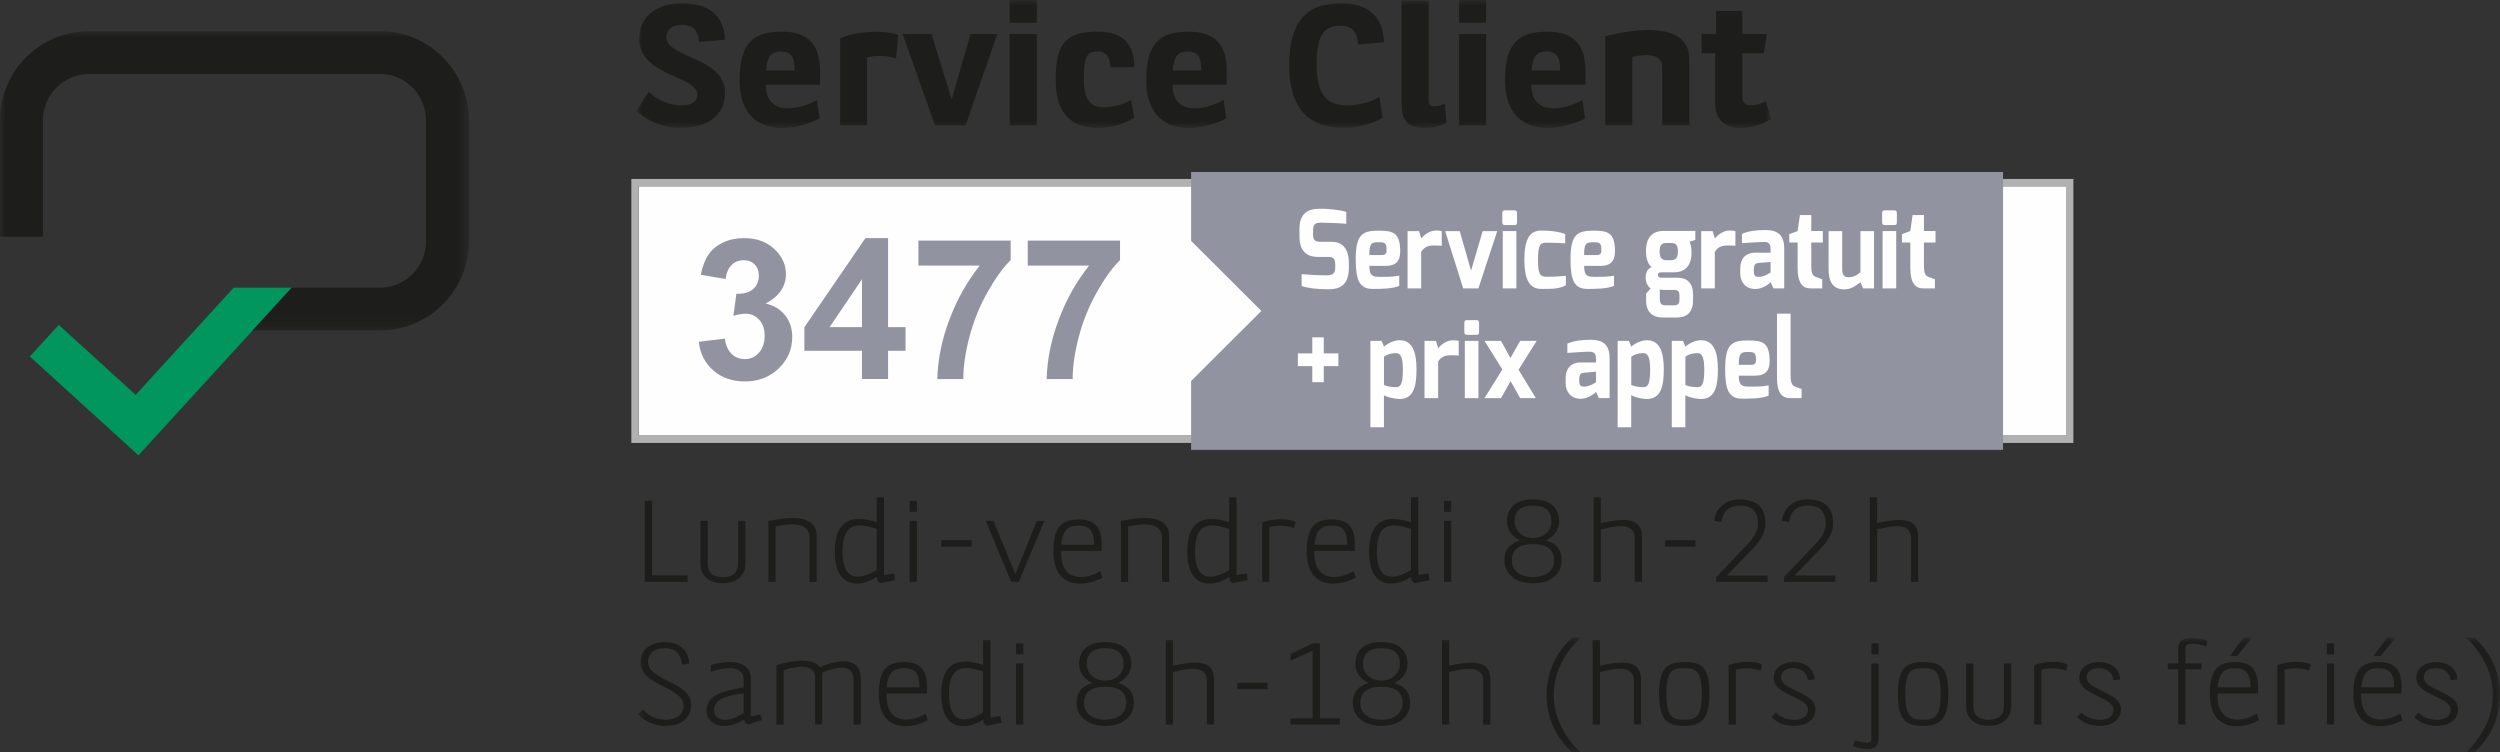 <?xml version="1.0" encoding="UTF-8"?>
<svg width="216px" height="65px" viewBox="0 0 216 65" version="1.1" xmlns="http://www.w3.org/2000/svg" xmlns:xlink="http://www.w3.org/1999/xlink">
    <rect x="0" y="0" width="216" height="65" fill="#333333" stroke="none"/>
    <title>E59332FB-FCF3-44F9-835F-97EE5DA68FFC</title>
    <defs>
        <polygon id="path-1" points="0 0 40.517 0 40.517 25.867 0 25.867"></polygon>
        <polygon id="path-3" points="0 0 160.868 0 160.868 9.909 0 9.909"></polygon>
        <polygon id="path-5" points="0 0 98.005 0 98.005 11.057 0 11.057"></polygon>
    </defs>
    <g id="UI-design---04/03/2022" stroke="none" stroke-width="1" fill="none" fill-rule="evenodd">
        <g id="MB-PART-01.02-Hub-succession" transform="translate(-630, -387)">
            <g id="Templates-/-Pop-in" transform="translate(429, 224)">
                <g id="Group-74" transform="translate(201, 163)">
                    <polygon id="Fill-1" fill="#00965E" points="11.964 39.34 2.576 30.802 5.075 28.07 11.723 34.116 20.191 24.854 25.207 24.854"></polygon>
                    <g id="Group-13">
                        <g id="Group-4" transform="translate(0, 2.688)">
                            <mask id="mask-2" fill="white">
                                <use xlink:href="#path-1"></use>
                            </mask>
                            <g id="Clip-3"></g>
                            <path d="M40.517,18.173 L40.517,7.696 C40.517,3.453 37.056,0 32.801,0 L7.715,0 C3.461,0 -0,3.453 -0,7.696 L-0,17.754 L3.708,17.754 L3.708,7.696 C3.708,5.492 5.505,3.698 7.715,3.698 L32.801,3.698 C35.011,3.698 36.809,5.492 36.809,7.696 L36.809,18.173 C36.809,20.377 35.011,22.169 32.801,22.169 L25.207,22.168 L21.823,25.867 L32.801,25.867 C37.056,25.867 40.517,22.416 40.517,18.173" id="Fill-2" fill="#1D1D1B" mask="url(#mask-2)"></path>
                        </g>
                        <g id="Group-7" transform="translate(55.132, 55.091)">
                            <mask id="mask-4" fill="white">
                                <use xlink:href="#path-3"></use>
                            </mask>
                            <g id="Clip-6"></g>
                            <path d="M4.415,2.221 C4.375,1.369 3.834,0.38 2.318,0.38 C1.333,0.38 0.21,0.849 0.21,2.15 C0.21,4.194 3.935,4.234 3.935,5.885 C3.935,6.727 3.211,7.097 2.367,7.097 C1.625,7.097 0.862,6.747 0.431,6.226 L0,6.607 C0.531,7.257 1.464,7.626 2.338,7.626 C3.533,7.626 4.585,7.097 4.585,5.805 C4.585,3.782 0.862,3.773 0.862,2.09 C0.862,1.289 1.544,0.909 2.287,0.909 C3.522,0.909 3.703,1.709 3.814,2.341 L4.415,2.221 Z M9.114,6.507 C8.591,6.847 8.12,7.097 7.497,7.097 C6.954,7.097 6.563,6.807 6.563,6.285 C6.563,5.444 7.317,5.034 9.114,4.814 L9.114,6.507 Z M9.534,7.506 L10.699,7.124 L10.558,6.633 L9.735,6.813 L9.735,3.473 C9.735,2.55 8.903,2.111 8.029,2.111 C7.397,2.111 6.945,2.171 6.293,2.372 L6.293,2.962 C6.894,2.741 7.357,2.641 7.979,2.641 C8.591,2.641 9.114,2.952 9.114,3.564 L9.114,4.306 C7.406,4.606 5.922,4.888 5.922,6.322 C5.922,7.197 6.653,7.626 7.406,7.626 C7.999,7.626 8.521,7.466 9.144,7.087 L9.304,7.366 L9.534,7.506 Z M11.954,7.506 L12.575,7.506 L12.575,2.831 C13.217,2.541 15.287,2.111 15.287,3.382 L15.287,7.506 L15.907,7.506 L15.907,3.031 C16.741,2.67 18.619,2.042 18.619,3.642 L18.619,7.506 L19.24,7.506 L19.24,3.502 C19.24,1.731 17.464,1.791 15.717,2.55 C15.126,1.651 12.956,2.031 11.954,2.381 L11.954,7.506 Z M24.961,4.823 L24.961,4.234 C24.961,2.791 24.381,2.111 22.985,2.111 C21.609,2.111 20.798,2.65 20.798,4.844 C20.798,8.236 23.598,7.936 25.032,7.137 L24.852,6.565 C23.598,7.346 21.359,7.576 21.468,4.823 L24.961,4.823 Z M22.975,2.641 C23.888,2.641 24.31,3.062 24.31,4.294 L21.479,4.294 C21.589,2.911 22.151,2.641 22.975,2.641 L22.975,2.641 Z M29.81,6.476 C29.329,6.776 28.666,7.087 28.093,7.057 C27.411,7.017 26.859,6.496 26.859,4.884 C26.859,3.162 27.471,2.681 28.204,2.63 C28.737,2.59 29.339,2.791 29.81,2.922 L29.81,6.476 Z M31.325,6.776 L30.442,6.916 L30.442,0.2 L29.81,0.2 L29.81,2.352 C29.369,2.212 28.777,2.062 28.204,2.071 C27.17,2.102 26.188,2.67 26.188,4.884 C26.188,7.117 27.21,7.716 28.265,7.646 C28.847,7.606 29.38,7.366 29.821,7.077 L29.881,7.426 L30.102,7.616 L31.406,7.355 L31.325,6.776 Z M32.661,7.506 L33.282,7.506 L33.282,2.232 L32.661,2.232 L32.661,7.506 Z M32.661,1.449 L33.282,1.449 L33.282,0.499 L32.661,0.499 L32.661,1.449 Z M40.35,4.243 C41.595,4.243 42.177,4.723 42.177,5.664 C42.177,6.616 41.334,7.097 40.339,7.097 C39.375,7.097 38.532,6.616 38.532,5.664 C38.532,4.723 39.115,4.243 40.35,4.243 L40.35,4.243 Z M40.37,7.626 C41.886,7.626 42.828,6.807 42.828,5.635 C42.828,4.603 42.208,4.123 41.465,3.923 C42.197,3.584 42.608,2.972 42.608,2.281 C42.608,1.089 41.826,0.38 40.35,0.38 C38.884,0.38 38.101,1.089 38.101,2.281 C38.101,2.972 38.512,3.584 39.255,3.923 C38.503,4.123 37.881,4.603 37.881,5.635 C37.881,6.807 38.824,7.626 40.37,7.626 L40.37,7.626 Z M40.35,3.713 C39.366,3.713 38.762,3.032 38.762,2.301 C38.762,1.429 39.215,0.909 40.35,0.909 C41.494,0.909 41.947,1.429 41.947,2.301 C41.947,3.032 41.354,3.713 40.35,3.713 L40.35,3.713 Z M45.59,0.2 L45.59,7.506 L46.21,7.506 L46.21,2.971 C47.296,2.721 49.143,2.242 49.143,3.712 L49.143,7.506 L49.764,7.506 L49.764,3.591 C49.764,1.822 48.008,2.042 46.21,2.421 L46.21,0.2 L45.59,0.2 Z M51.764,4.454 L54.392,4.454 L54.392,3.904 L51.764,3.904 L51.764,4.454 Z M56.361,7.506 L60.624,7.506 L60.624,6.976 L58.909,6.976 L58.909,0.501 L58.277,0.501 L56.37,1.42 L56.37,2.001 L58.277,1.12 L58.277,6.976 L56.361,6.976 L56.361,7.506 Z M64.22,4.243 C65.464,4.243 66.046,4.723 66.046,5.664 C66.046,6.616 65.203,7.097 64.209,7.097 C63.245,7.097 62.402,6.616 62.402,5.664 C62.402,4.723 62.984,4.243 64.22,4.243 L64.22,4.243 Z M64.24,7.626 C65.755,7.626 66.698,6.807 66.698,5.635 C66.698,4.603 66.076,4.123 65.333,3.923 C66.066,3.584 66.477,2.972 66.477,2.281 C66.477,1.089 65.694,0.38 64.22,0.38 C62.752,0.38 61.971,1.089 61.971,2.281 C61.971,2.972 62.382,3.584 63.125,3.923 C62.371,4.123 61.75,4.603 61.75,5.635 C61.75,6.807 62.692,7.626 64.24,7.626 L64.24,7.626 Z M64.22,3.713 C63.234,3.713 62.632,3.032 62.632,2.301 C62.632,1.429 63.084,0.909 64.22,0.909 C65.364,0.909 65.816,1.429 65.816,2.301 C65.816,3.032 65.223,3.713 64.22,3.713 L64.22,3.713 Z M69.459,0.2 L69.459,7.506 L70.08,7.506 L70.08,2.971 C71.164,2.721 73.013,2.242 73.013,3.712 L73.013,7.506 L73.633,7.506 L73.633,3.591 C73.633,1.822 71.877,2.042 70.08,2.421 L70.08,0.2 L69.459,0.2 Z M78.493,4.944 C78.493,7.457 79.756,9.037 80.691,9.909 L81.423,9.909 C80.519,9.057 79.114,7.357 79.114,4.954 C79.114,2.552 80.519,0.85 81.423,0 L80.691,0 C79.756,0.87 78.493,2.472 78.493,4.944 L78.493,4.944 Z M82.477,0.2 L82.477,7.506 L83.1,7.506 L83.1,2.971 C84.184,2.721 86.031,2.242 86.031,3.712 L86.031,7.506 L86.653,7.506 L86.653,3.591 C86.653,1.822 84.897,2.042 83.1,2.421 L83.1,0.2 L82.477,0.2 Z M90.396,2.111 C88.931,2.111 88.21,2.601 88.21,4.874 C88.21,7.206 88.991,7.626 90.387,7.626 C91.873,7.626 92.564,7.007 92.564,4.904 C92.564,2.55 91.933,2.111 90.396,2.111 L90.396,2.111 Z M90.387,2.641 C91.411,2.641 91.903,2.841 91.903,4.904 C91.903,6.827 91.411,7.097 90.387,7.097 C89.363,7.097 88.85,6.847 88.85,4.874 C88.85,2.831 89.363,2.641 90.387,2.641 L90.387,2.641 Z M94.221,7.506 L94.842,7.506 L94.842,2.781 C95.395,2.59 96.308,2.601 96.981,2.861 L97.111,2.341 C96.428,1.911 94.913,2.102 94.221,2.372 L94.221,7.506 Z M101.659,3.613 C101.638,2.791 100.977,2.111 99.791,2.111 C98.988,2.111 98.116,2.53 98.116,3.491 C98.116,4.994 101.078,5.104 101.078,6.225 C101.078,6.836 100.545,7.097 99.912,7.097 C99.28,7.097 98.647,6.867 98.306,6.467 L97.926,6.847 C98.357,7.357 99.129,7.626 99.883,7.626 C100.866,7.626 101.719,7.157 101.719,6.176 C101.719,4.694 98.757,4.563 98.757,3.442 C98.757,2.861 99.239,2.641 99.791,2.641 C100.545,2.641 101.007,3.051 101.067,3.682 L101.659,3.613 Z M107.179,2.232 L106.558,2.232 L106.558,8.678 C106.558,8.939 106.538,9.079 106.197,9.079 C105.956,9.079 105.403,8.989 105.162,8.869 L104.952,9.348 C105.274,9.538 105.936,9.628 106.257,9.628 C106.818,9.628 107.179,9.408 107.179,8.689 L107.179,2.232 Z M106.558,1.449 L107.179,1.449 L107.179,0.499 L106.558,0.499 L106.558,1.449 Z M111.034,2.111 C109.568,2.111 108.845,2.601 108.845,4.874 C108.845,7.206 109.628,7.626 111.024,7.626 C112.51,7.626 113.202,7.007 113.202,4.904 C113.202,2.55 112.57,2.111 111.034,2.111 L111.034,2.111 Z M111.024,2.641 C112.048,2.641 112.539,2.841 112.539,4.904 C112.539,6.827 112.048,7.097 111.024,7.097 C109.999,7.097 109.488,6.847 109.488,4.874 C109.488,2.831 109.999,2.641 111.024,2.641 L111.024,2.641 Z M116.684,7.626 C117.699,7.626 118.631,7.107 118.631,5.926 L118.631,2.232 L118,2.232 L118,5.906 C118,6.867 117.348,7.097 116.684,7.097 C116.022,7.097 115.37,6.867 115.37,5.906 L115.37,2.232 L114.748,2.232 L114.748,5.926 C114.748,7.107 115.671,7.626 116.684,7.626 L116.684,7.626 Z M120.62,7.506 L121.241,7.506 L121.241,2.781 C121.794,2.59 122.707,2.601 123.38,2.861 L123.51,2.341 C122.827,1.911 121.312,2.102 120.62,2.372 L120.62,7.506 Z M128.056,3.613 C128.036,2.791 127.375,2.111 126.191,2.111 C125.388,2.111 124.515,2.53 124.515,3.491 C124.515,4.994 127.475,5.104 127.475,6.225 C127.475,6.836 126.944,7.097 126.311,7.097 C125.678,7.097 125.046,6.867 124.705,6.467 L124.324,6.847 C124.754,7.357 125.528,7.626 126.28,7.626 C127.265,7.626 128.116,7.157 128.116,6.176 C128.116,4.694 125.156,4.563 125.156,3.442 C125.156,2.861 125.638,2.641 126.191,2.641 C126.944,2.641 127.406,3.051 127.466,3.682 L128.056,3.613 Z M133.688,7.506 L133.688,2.741 L135.082,2.741 L135.082,2.232 L133.688,2.232 L133.688,0.97 C133.688,0.688 133.768,0.528 134.29,0.528 C134.812,0.528 135.234,0.679 135.475,0.768 L135.595,0.279 C135.343,0.179 134.852,0.029 134.29,0.029 C133.266,0.029 133.067,0.439 133.067,0.97 L133.067,2.232 L132.164,2.232 L132.164,2.741 L133.067,2.741 L133.067,7.506 L133.688,7.506 Z M139.961,4.823 L139.961,4.234 C139.961,2.791 139.38,2.111 137.984,2.111 C136.608,2.111 135.797,2.65 135.797,4.844 C135.797,8.236 138.597,7.936 140.032,7.137 L139.851,6.565 C138.597,7.346 136.358,7.576 136.468,4.823 L139.961,4.823 Z M137.975,2.641 C138.887,2.641 139.311,3.062 139.311,4.294 L136.478,4.294 C136.588,2.911 137.15,2.641 137.975,2.641 L137.975,2.641 Z M138.707,0 L137.533,1.58 L138.165,1.58 L139.43,0 L138.707,0 Z M141.629,7.506 L142.249,7.506 L142.249,2.781 C142.802,2.59 143.715,2.601 144.388,2.861 L144.518,2.341 C143.835,1.911 142.32,2.102 141.629,2.372 L141.629,7.506 Z M145.914,7.506 L146.535,7.506 L146.535,2.232 L145.914,2.232 L145.914,7.506 Z M145.914,1.449 L146.535,1.449 L146.535,0.499 L145.914,0.499 L145.914,1.449 Z M152.367,4.823 L152.367,4.234 C152.367,2.791 151.787,2.111 150.391,2.111 C149.015,2.111 148.202,2.65 148.202,4.844 C148.202,8.236 151.004,7.936 152.438,7.137 L152.258,6.565 C151.004,7.346 148.765,7.576 148.874,4.823 L152.367,4.823 Z M150.38,2.641 C151.294,2.641 151.716,3.062 151.716,4.294 L148.885,4.294 C148.995,2.911 149.557,2.641 150.38,2.641 L150.38,2.641 Z M151.113,0 L149.94,1.58 L150.571,1.58 L151.836,0 L151.113,0 Z M157.185,3.613 C157.165,2.791 156.504,2.111 155.318,2.111 C154.515,2.111 153.643,2.53 153.643,3.491 C153.643,4.994 156.605,5.104 156.605,6.225 C156.605,6.836 156.072,7.097 155.439,7.097 C154.807,7.097 154.174,6.867 153.834,6.467 L153.453,6.847 C153.884,7.357 154.656,7.626 155.409,7.626 C156.393,7.626 157.246,7.157 157.246,6.176 C157.246,4.694 154.284,4.563 154.284,3.442 C154.284,2.861 154.767,2.641 155.318,2.641 C156.072,2.641 156.534,3.051 156.594,3.682 L157.185,3.613 Z M160.868,4.944 C160.868,2.472 159.605,0.87 158.673,0 L157.939,0 C158.842,0.85 160.248,2.552 160.248,4.954 C160.248,7.357 158.842,9.057 157.939,9.909 L158.673,9.909 C159.605,9.037 160.868,7.457 160.868,4.944 L160.868,4.944 Z" id="Fill-5" fill="#1D1D1B" mask="url(#mask-4)"></path>
                        </g>
                        <path d="M55.713,43.27 L55.713,50.276 L59.406,50.276 L59.406,49.717 L56.345,49.717 L56.345,43.27 L55.713,43.27 Z M62.459,50.396 C63.472,50.396 64.404,49.877 64.404,48.696 L64.404,45.001 L63.773,45.001 L63.773,48.676 C63.773,49.637 63.121,49.866 62.459,49.866 C61.795,49.866 61.143,49.637 61.143,48.676 L61.143,45.001 L60.521,45.001 L60.521,48.696 C60.521,49.877 61.444,50.396 62.459,50.396 L62.459,50.396 Z M66.393,50.276 L67.014,50.276 L67.014,45.491 C67.877,45.282 69.947,44.932 69.947,46.463 L69.947,50.276 L70.567,50.276 L70.567,46.363 C70.567,44.151 67.587,44.812 66.393,45.001 L66.393,50.276 Z M75.748,49.246 C75.267,49.546 74.603,49.857 74.031,49.826 C73.349,49.786 72.796,49.266 72.796,47.655 C72.796,45.932 73.409,45.451 74.141,45.402 C74.674,45.362 75.276,45.562 75.748,45.691 L75.748,49.246 Z M77.262,49.546 L76.379,49.686 L76.379,42.97 L75.748,42.97 L75.748,45.121 C75.307,44.981 74.714,44.832 74.141,44.841 C73.108,44.872 72.124,45.442 72.124,47.655 C72.124,49.886 73.148,50.487 74.201,50.416 C74.785,50.376 75.316,50.137 75.758,49.846 L75.818,50.196 L76.039,50.387 L77.342,50.127 L77.262,49.546 Z M78.599,50.276 L79.22,50.276 L79.22,45.001 L78.599,45.001 L78.599,50.276 Z M78.599,44.221 L79.22,44.221 L79.22,43.27 L78.599,43.27 L78.599,44.221 Z M81.329,47.224 L83.958,47.224 L83.958,46.674 L81.329,46.674 L81.329,47.224 Z M85.173,45.001 L87.371,50.276 L88.024,50.276 L90.231,45.001 L89.579,45.001 L87.732,49.608 L85.825,45.001 L85.173,45.001 Z M95.18,47.593 L95.18,47.003 C95.18,45.562 94.598,44.881 93.203,44.881 C91.827,44.881 91.015,45.422 91.015,47.613 C91.015,51.008 93.815,50.707 95.249,49.906 L95.069,49.337 C93.815,50.117 91.576,50.347 91.687,47.593 L95.18,47.593 Z M93.192,45.411 C94.107,45.411 94.528,45.831 94.528,47.065 L91.696,47.065 C91.807,45.682 92.369,45.411 93.192,45.411 L93.192,45.411 Z M96.846,50.276 L97.468,50.276 L97.468,45.491 C98.332,45.282 100.399,44.932 100.399,46.463 L100.399,50.276 L101.022,50.276 L101.022,46.363 C101.022,44.151 98.04,44.812 96.846,45.001 L96.846,50.276 Z M106.201,49.246 C105.719,49.546 105.057,49.857 104.484,49.826 C103.801,49.786 103.25,49.266 103.25,47.655 C103.25,45.932 103.862,45.451 104.595,45.402 C105.128,45.362 105.73,45.562 106.201,45.691 L106.201,49.246 Z M107.716,49.546 L106.833,49.686 L106.833,42.97 L106.201,42.97 L106.201,45.121 C105.76,44.981 105.168,44.832 104.595,44.841 C103.561,44.872 102.578,45.442 102.578,47.655 C102.578,49.886 103.601,50.487 104.655,50.416 C105.238,50.376 105.77,50.137 106.212,49.846 L106.272,50.196 L106.492,50.387 L107.796,50.127 L107.716,49.546 Z M109.052,50.276 L109.674,50.276 L109.674,45.551 C110.226,45.362 111.14,45.371 111.812,45.631 L111.943,45.112 C111.26,44.683 109.744,44.872 109.052,45.141 L109.052,50.276 Z M117.06,47.593 L117.06,47.003 C117.06,45.562 116.48,44.881 115.084,44.881 C113.708,44.881 112.897,45.422 112.897,47.613 C112.897,51.008 115.697,50.707 117.132,49.906 L116.951,49.337 C115.697,50.117 113.458,50.347 113.567,47.593 L117.06,47.593 Z M115.075,45.411 C115.989,45.411 116.41,45.831 116.41,47.065 L113.578,47.065 C113.688,45.682 114.251,45.411 115.075,45.411 L115.075,45.411 Z M121.911,49.246 C121.429,49.546 120.765,49.857 120.194,49.826 C119.511,49.786 118.958,49.266 118.958,47.655 C118.958,45.932 119.571,45.451 120.303,45.402 C120.836,45.362 121.438,45.562 121.911,45.691 L121.911,49.246 Z M123.424,49.546 L122.541,49.686 L122.541,42.97 L121.911,42.97 L121.911,45.121 C121.469,44.981 120.876,44.832 120.303,44.841 C119.269,44.872 118.287,45.442 118.287,47.655 C118.287,49.886 119.309,50.487 120.364,50.416 C120.946,50.376 121.479,50.137 121.92,49.846 L121.98,50.196 L122.201,50.387 L123.505,50.127 L123.424,49.546 Z M124.762,50.276 L125.382,50.276 L125.382,45.001 L124.762,45.001 L124.762,50.276 Z M124.762,44.221 L125.382,44.221 L125.382,43.27 L124.762,43.27 L124.762,44.221 Z M132.449,47.013 C133.694,47.013 134.277,47.493 134.277,48.436 C134.277,49.386 133.433,49.866 132.44,49.866 C131.475,49.866 130.631,49.386 130.631,48.436 C130.631,47.493 131.214,47.013 132.449,47.013 L132.449,47.013 Z M132.469,50.396 C133.986,50.396 134.928,49.577 134.928,48.405 C134.928,47.373 134.307,46.893 133.564,46.694 C134.296,46.354 134.707,45.742 134.707,45.052 C134.707,43.86 133.925,43.15 132.449,43.15 C130.984,43.15 130.202,43.86 130.202,45.052 C130.202,45.742 130.613,46.354 131.354,46.694 C130.602,46.893 129.981,47.373 129.981,48.405 C129.981,49.577 130.923,50.396 132.469,50.396 L132.469,50.396 Z M132.449,46.484 C131.465,46.484 130.863,45.802 130.863,45.072 C130.863,44.2 131.314,43.68 132.449,43.68 C133.593,43.68 134.046,44.2 134.046,45.072 C134.046,45.802 133.453,46.484 132.449,46.484 L132.449,46.484 Z M137.689,42.97 L137.689,50.276 L138.311,50.276 L138.311,45.742 C139.395,45.491 141.242,45.012 141.242,46.483 L141.242,50.276 L141.864,50.276 L141.864,46.363 C141.864,44.592 140.109,44.812 138.311,45.192 L138.311,42.97 L137.689,42.97 Z M143.863,47.224 L146.491,47.224 L146.491,46.674 L143.863,46.674 L143.863,47.224 Z M148.73,45.112 C148.82,44.481 149.141,43.68 150.336,43.68 C151.3,43.68 151.893,44.12 151.893,45.272 C151.893,45.784 151.601,46.394 150.979,47.034 L148.279,49.866 L148.279,50.276 L152.725,50.276 L152.725,49.726 L149.201,49.726 L151.521,47.324 C152.212,46.614 152.534,45.904 152.534,45.223 C152.534,43.82 151.741,43.15 150.305,43.15 C148.79,43.15 148.168,44.221 148.119,45.001 L148.73,45.112 Z M154.581,45.112 C154.671,44.481 154.994,43.68 156.187,43.68 C157.152,43.68 157.744,44.12 157.744,45.272 C157.744,45.784 157.454,46.394 156.831,47.034 L154.13,49.866 L154.13,50.276 L158.576,50.276 L158.576,49.726 L155.054,49.726 L157.373,47.324 C158.065,46.614 158.385,45.904 158.385,45.223 C158.385,43.82 157.594,43.15 156.158,43.15 C154.642,43.15 154.021,44.221 153.97,45.001 L154.581,45.112 Z M161.558,42.97 L161.558,50.276 L162.179,50.276 L162.179,45.742 C163.265,45.491 165.112,45.012 165.112,46.483 L165.112,50.276 L165.732,50.276 L165.732,46.363 C165.732,44.592 163.977,44.812 162.179,45.192 L162.179,42.97 L161.558,42.97 Z" id="Fill-8" fill="#1D1D1B"></path>
                        <g id="Group-12" transform="translate(55.008, 0)">
                            <mask id="mask-6" fill="white">
                                <use xlink:href="#path-5"></use>
                            </mask>
                            <g id="Clip-11"></g>
                            <path d="M7.633,3.429 C7.559,1.315 6.197,0.282 3.898,0.282 C1.852,0.282 0.222,1.36 0.222,3.311 C0.222,6.624 5.249,6.52 5.249,8.191 C5.249,8.812 4.715,9.108 3.854,9.108 C2.875,9.108 1.822,8.693 1.038,7.925 L0,9.58 C0.86,10.394 2.164,11.044 3.824,11.044 C6.226,11.044 7.633,9.905 7.633,7.985 C7.633,4.937 2.577,5.042 2.577,3.192 C2.577,2.482 3.156,2.143 3.898,2.143 C4.966,2.143 5.323,2.764 5.397,3.622 L7.633,3.429 Z M15.846,7.318 L15.846,6.137 C15.846,4.021 14.958,2.736 12.586,2.736 C10.259,2.736 8.895,3.519 8.895,6.919 C8.895,11.738 13.105,11.59 15.802,10.246 L15.58,8.635 C14.158,9.463 11.176,10.156 11.162,7.318 L15.846,7.318 Z M12.467,4.449 C13.298,4.449 13.654,4.879 13.654,6.092 L11.176,6.092 C11.281,4.745 11.739,4.449 12.467,4.449 L12.467,4.449 Z M17.583,10.836 L19.909,10.836 L19.909,4.966 C20.62,4.745 21.701,4.789 22.413,5.056 L22.591,3.015 C21.183,2.528 18.916,2.736 17.583,3.312 L17.583,10.836 Z M22.979,2.943 L25.78,10.836 L28.417,10.836 L31.16,2.943 L28.848,2.943 L27.218,8.59 L25.468,2.943 L22.979,2.943 Z M32.229,10.836 L34.57,10.836 L34.57,2.943 L32.229,2.943 L32.229,10.836 Z M32.229,1.965 L34.57,1.965 L34.57,-0 L32.229,-0 L32.229,1.965 Z M43.004,5.81 C43.004,4.021 42.175,2.736 39.922,2.736 C37.386,2.736 36.202,3.4 36.202,6.861 C36.202,10.009 37.712,11.044 39.893,11.044 C41.227,11.044 42.117,10.658 42.991,10.187 L42.723,8.635 C42.146,8.989 41.168,9.271 40.322,9.271 C39.388,9.271 38.631,8.812 38.631,6.89 C38.631,4.7 38.972,4.449 39.877,4.449 C40.708,4.449 40.917,5.159 40.946,5.81 L43.004,5.81 Z M50.981,7.318 L50.981,6.137 C50.981,4.021 50.091,2.736 47.721,2.736 C45.392,2.736 44.03,3.519 44.03,6.919 C44.03,11.738 48.24,11.59 50.936,10.246 L50.713,8.635 C49.293,9.463 46.311,10.156 46.295,7.318 L50.981,7.318 Z M47.602,4.449 C48.433,4.449 48.788,4.879 48.788,6.092 L46.311,6.092 C46.414,4.745 46.874,4.449 47.602,4.449 L47.602,4.449 Z M64.561,3.651 C64.53,1.463 63.182,0.282 60.855,0.282 C57.89,0.282 56.379,1.848 56.379,5.604 C56.379,9.477 58.157,11.044 61.077,11.044 C62.575,11.044 63.613,10.615 64.442,10.186 L64.175,8.384 C63.404,8.798 62.471,9.108 61.389,9.108 C59.817,9.108 58.748,8.384 58.748,5.604 C58.748,3.148 59.312,2.217 60.825,2.217 C61.923,2.217 62.264,2.912 62.323,3.844 L64.561,3.651 Z M66.088,0.043 L66.088,8.929 C66.088,10.378 66.593,11.044 67.971,11.044 C68.652,11.044 69.215,10.954 69.97,10.629 L69.822,8.96 C69.496,9.108 69.26,9.182 68.919,9.182 C68.562,9.182 68.429,9.094 68.429,8.606 L68.429,0.046 L66.088,0.043 Z M71.054,10.836 L73.395,10.836 L73.395,2.943 L71.054,2.943 L71.054,10.836 Z M71.054,1.965 L73.395,1.965 L73.395,-0 L71.054,-0 L71.054,1.965 Z M81.978,7.318 L81.978,6.137 C81.978,4.021 81.091,2.736 78.719,2.736 C76.391,2.736 75.028,3.519 75.028,6.919 C75.028,11.738 79.237,11.59 81.935,10.246 L81.713,8.635 C80.291,9.463 77.309,10.156 77.295,7.318 L81.978,7.318 Z M78.6,4.449 C79.43,4.449 79.787,4.879 79.787,6.092 L77.309,6.092 C77.414,4.745 77.872,4.449 78.6,4.449 L78.6,4.449 Z M83.685,10.836 L86.026,10.836 L86.026,4.908 C86.812,4.731 88.608,4.464 88.608,5.766 L88.608,10.836 L90.948,10.836 L90.948,5.13 C90.948,1.775 86.116,2.485 83.685,3.149 L83.685,10.836 Z M93.262,0.947 L93.262,2.943 L92.018,2.943 L92.018,4.597 L93.188,4.597 L93.188,9.049 C93.188,10.407 94.166,11.057 95.424,11.057 C96.462,11.057 97.322,10.674 98.005,10.29 L97.574,8.738 C97.145,8.96 96.729,9.108 96.255,9.108 C95.752,9.108 95.529,8.812 95.529,8.368 L95.529,4.597 L97.382,4.597 L97.648,2.943 L95.529,2.943 L95.529,0.947 L93.262,0.947 Z" id="Fill-10" fill="#1D1D1B" mask="url(#mask-6)"></path>
                        </g>
                    </g>
                    <polygon id="Fill-14" fill="#FEFEFE" points="55.184 37.636 178.502 37.636 178.502 16.097 55.184 16.097"></polygon>
                    <path d="M54.548,38.271 L179.14,38.271 L179.14,15.461 L54.548,15.461 L54.548,38.271 Z M55.184,37.636 L178.502,37.636 L178.502,16.097 L55.184,16.097 L55.184,37.636 Z" id="Fill-15" fill="#B2B1B1"></path>
                    <polygon id="Fill-16" fill="#9293A0" points="102.912 14.86 102.912 20.811 108.982 26.867 102.912 32.921 102.912 38.871 173.063 38.871 173.063 14.86"></polygon>
                    <g id="Group-23" transform="translate(112.271, 18.036)" fill="#FEFEFE">
                        <path d="M0,1.764 C0,0.413 0.723,0.017 1.666,0.002 C2.551,-0.018 3.56,0.113 4.046,0.272 L4.046,1.297 C3.507,1.245 2.295,1.205 1.989,1.205 C1.475,1.191 1.178,1.231 1.178,1.866 L1.178,2.2 C1.178,2.74 1.365,2.856 1.841,2.856 L2.814,2.856 C4.02,2.856 4.27,3.911 4.27,4.664 L4.27,5.118 C4.27,6.667 3.399,6.954 2.565,6.954 C1.515,6.954 0.826,6.883 0.19,6.675 L0.19,5.649 C0.525,5.686 1.552,5.753 2.333,5.753 C2.689,5.753 3.092,5.688 3.092,5.164 L3.092,4.798 C3.092,4.41 2.985,4.162 2.536,4.162 L1.589,4.162 C0.105,4.162 0,2.947 0,2.354 L0,1.764 Z" id="Fill-17"></path>
                        <path d="M6.814,1.894 C8.107,1.894 8.707,2.057 8.707,3.697 C8.707,4.578 8.269,4.937 7.463,4.937 L6.041,4.937 C6.041,5.83 6.345,5.883 6.983,5.883 C7.664,5.883 7.992,5.887 8.623,5.784 L8.623,6.665 C7.992,6.925 7.033,6.927 6.335,6.927 C5.199,6.927 4.864,6.197 4.864,4.383 C4.864,2.256 5.398,1.894 6.814,1.894 L6.814,1.894 Z M7.157,4.001 C7.403,4.001 7.529,3.867 7.529,3.631 C7.529,3.006 7.449,2.892 6.884,2.892 C6.261,2.892 6.031,2.932 6.041,4.001 L7.157,4.001 Z" id="Fill-19"></path>
                        <path d="M9.343,1.932 L10.335,1.932 L10.52,2.557 C10.83,2.224 11.246,1.881 11.802,1.881 C11.995,1.881 12.18,1.89 12.299,1.941 L12.299,3.199 C12.18,3.187 11.907,3.174 11.653,3.174 C11.167,3.174 10.812,3.262 10.52,3.724 L10.52,6.88 L9.343,6.88 L9.343,1.932 Z" id="Fill-21"></path>
                    </g>
                    <polygon id="Fill-24" fill="#FEFEFE" points="126.122 19.968 127.098 23.388 128.103 19.968 129.359 19.968 127.737 24.916 126.421 24.916 124.862 19.968"></polygon>
                    <g id="Group-45" transform="translate(129.797, 18.174)" fill="#FEFEFE">
                        <path d="M-4.3468007e-13,0.233 C-4.3468007e-13,0.092 0.068,1.29563027e-13 0.202,1.29563027e-13 L1.086,1.29563027e-13 C1.211,1.29563027e-13 1.274,0.102 1.274,0.233 L1.274,1.06 C1.274,1.198 1.203,1.274 1.086,1.274 L0.202,1.274 C0.083,1.274 -4.3468007e-13,1.189 -4.3468007e-13,1.06 L-4.3468007e-13,0.233 Z M0.042,6.741 L1.218,6.741 L1.218,1.793 L0.042,1.793 L0.042,6.741 Z" id="Fill-25"></path>
                        <path d="M3.38,1.747 C3.817,1.747 4.699,1.776 5.437,2.041 L5.437,2.851 C5.437,2.851 4.633,2.796 3.884,2.796 C3.343,2.796 3.085,2.831 3.085,4.29 C3.085,5.557 3.278,5.74 3.884,5.74 C4.659,5.74 5.496,5.653 5.496,5.653 L5.496,6.472 C4.843,6.84 4.078,6.778 3.38,6.788 C2.548,6.788 1.909,6.306 1.909,4.264 C1.909,2.224 2.522,1.747 3.38,1.747" id="Fill-27"></path>
                        <path d="M7.846,1.756 C9.138,1.756 9.737,1.919 9.737,3.56 C9.737,4.44 9.3,4.799 8.494,4.799 L7.072,4.799 C7.072,5.693 7.376,5.745 8.014,5.745 C8.695,5.745 9.024,5.75 9.654,5.646 L9.654,6.527 C9.024,6.788 8.065,6.789 7.367,6.789 C6.23,6.789 5.895,6.059 5.895,4.245 C5.895,2.118 6.43,1.756 7.846,1.756 L7.846,1.756 Z M8.188,3.863 C8.434,3.863 8.561,3.729 8.561,3.493 C8.561,2.868 8.48,2.754 7.914,2.754 C7.293,2.754 7.063,2.794 7.072,3.863 L8.188,3.863 Z" id="Fill-29"></path>
                        <path d="M12.908,4.907 C12.538,4.647 12.416,4.031 12.416,3.536 C12.416,2.352 12.958,1.776 13.963,1.776 L16.679,1.776 L16.679,2.554 L16.184,2.72 C16.262,2.926 16.352,3.097 16.352,3.69 C16.352,4.403 16.085,5.354 14.825,5.354 L13.791,5.354 C13.656,5.354 13.45,5.355 13.45,5.571 C13.45,5.788 13.605,5.822 13.791,5.822 L15.161,5.822 C15.969,5.822 16.483,6.288 16.483,7.286 L16.483,7.822 C16.483,8.535 16.184,9.258 15.082,9.258 L13.821,9.258 C13.03,9.258 12.428,8.802 12.428,7.822 L12.428,7.195 L12.82,6.743 C12.585,6.598 12.389,6.261 12.389,5.788 C12.389,5.398 12.545,5.033 12.908,4.907 M14.136,4.305 L14.608,4.305 C15.055,4.305 15.181,3.984 15.174,3.536 C15.163,3.022 15.015,2.823 14.601,2.823 L14.148,2.823 C13.671,2.823 13.594,3.168 13.594,3.536 C13.594,3.994 13.719,4.305 14.136,4.305 M14.139,8.209 L14.837,8.209 C15.259,8.209 15.309,7.979 15.309,7.69 L15.309,7.328 C15.309,7.049 15.206,6.878 14.872,6.875 L13.966,6.875 C13.802,6.875 13.611,6.841 13.611,6.841 L13.611,7.664 C13.611,8.155 13.846,8.209 14.139,8.209" id="Fill-31"></path>
                        <path d="M17.185,1.794 L18.178,1.794 L18.363,2.419 C18.672,2.086 19.089,1.743 19.644,1.743 C19.837,1.743 20.022,1.752 20.142,1.803 L20.142,3.061 C20.022,3.049 19.749,3.037 19.495,3.037 C19.009,3.037 18.654,3.124 18.363,3.586 L18.363,6.742 L17.185,6.742 L17.185,1.794 Z" id="Fill-33"></path>
                        <path d="M20.56,5.014 C20.56,4.295 20.911,3.658 21.868,3.658 C21.868,3.658 23.181,3.667 23.181,3.658 C23.181,3.658 23.19,3.35 23.181,3.34 C23.181,2.814 22.958,2.731 22.583,2.731 C22.195,2.731 21.076,2.808 20.708,2.837 L20.708,2.031 C21.297,1.777 21.91,1.705 22.742,1.7 C23.704,1.696 24.359,2.064 24.359,3.29 L24.359,6.741 L23.428,6.741 L23.181,6.197 C23.131,6.303 22.504,6.813 21.823,6.798 C20.963,6.772 20.56,6.123 20.56,5.481 L20.56,5.014 Z M22.155,5.749 C22.648,5.749 23.181,5.367 23.181,5.367 L23.181,4.458 L22.1,4.552 C21.789,4.585 21.738,4.839 21.738,5.054 L21.738,5.296 C21.738,5.706 21.939,5.749 22.155,5.749 L22.155,5.749 Z" id="Fill-35"></path>
                        <path d="M24.797,2.055 L25.518,1.784 L25.716,0.405 L26.697,0.405 L26.697,1.784 L27.694,1.784 L27.694,2.782 L26.697,2.782 L26.697,4.767 C26.697,5.495 26.848,5.651 27.079,5.746 C27.079,5.746 27.583,5.942 27.642,5.942 L27.642,6.743 L26.615,6.743 C25.954,6.743 25.518,6.285 25.518,4.972 L25.518,2.782 L24.797,2.782 L24.797,2.055 Z" id="Fill-37"></path>
                        <path d="M28.193,1.794 L29.37,1.794 L29.37,5.108 C29.37,5.601 29.569,5.778 29.864,5.778 C30.338,5.778 30.596,5.642 30.944,5.35 L30.944,1.794 L32.12,1.794 L32.12,6.742 L31.175,6.742 L30.944,6.215 C30.5,6.511 30.207,6.827 29.526,6.827 C28.487,6.827 28.193,6.032 28.193,5.088 L28.193,1.794 Z" id="Fill-39"></path>
                        <path d="M32.818,0.233 C32.818,0.092 32.884,1.29563027e-13 33.018,1.29563027e-13 L33.902,1.29563027e-13 C34.028,1.29563027e-13 34.092,0.102 34.092,0.233 L34.092,1.06 C34.092,1.198 34.021,1.274 33.902,1.274 L33.018,1.274 C32.901,1.274 32.818,1.189 32.818,1.06 L32.818,0.233 Z M32.859,6.741 L34.036,6.741 L34.036,1.793 L32.859,1.793 L32.859,6.741 Z" id="Fill-41"></path>
                        <path d="M34.534,2.055 L35.255,1.784 L35.453,0.405 L36.433,0.405 L36.433,1.784 L37.431,1.784 L37.431,2.782 L36.433,2.782 L36.433,4.767 C36.433,5.495 36.585,5.651 36.816,5.746 C36.816,5.746 37.32,5.942 37.378,5.942 L37.378,6.743 L36.352,6.743 C35.691,6.743 35.255,6.285 35.255,4.972 L35.255,2.782 L34.534,2.782 L34.534,2.055 Z" id="Fill-43"></path>
                    </g>
                    <polygon id="Fill-46" fill="#FEFEFE" points="112.136 30.532 113.381 30.532 113.381 29.145 114.374 29.145 114.374 30.532 115.634 30.532 115.634 31.632 114.374 31.632 114.374 33.021 113.381 33.021 113.381 31.632 112.136 31.632"></polygon>
                    <g id="Group-53" transform="translate(118.402, 27.657)" fill="#FEFEFE">
                        <path d="M0,1.794 L0.968,1.794 L1.174,2.293 C1.453,2.043 1.997,1.738 2.526,1.738 C3.626,1.738 3.984,2.759 3.984,4.244 C3.984,5.676 3.763,6.816 2.526,6.816 C2.148,6.816 1.578,6.702 1.171,6.495 L1.171,9.258 L0,9.258 L0,1.794 Z M2.221,5.793 C2.593,5.793 2.806,5.557 2.806,4.296 C2.806,3.192 2.601,2.853 2.221,2.853 C1.779,2.853 1.425,2.979 1.174,3.158 L1.174,5.608 C1.482,5.739 1.815,5.793 2.221,5.793 L2.221,5.793 Z" id="Fill-47"></path>
                        <path d="M4.675,1.794 L5.666,1.794 L5.852,2.419 C6.162,2.086 6.577,1.743 7.133,1.743 C7.326,1.743 7.512,1.75 7.631,1.801 L7.631,3.061 C7.512,3.049 7.238,3.036 6.985,3.036 C6.497,3.036 6.144,3.124 5.852,3.586 L5.852,6.742 L4.675,6.742 L4.675,1.794 Z" id="Fill-49"></path>
                        <path d="M8.116,0.233 C8.116,0.092 8.182,1.29452005e-13 8.316,1.29452005e-13 L9.2,1.29452005e-13 C9.326,1.29452005e-13 9.39,0.102 9.39,0.233 L9.39,1.06 C9.39,1.198 9.319,1.274 9.2,1.274 L8.316,1.274 C8.199,1.274 8.116,1.19 8.116,1.06 L8.116,0.233 Z M8.157,6.742 L9.334,6.742 L9.334,1.794 L8.157,1.794 L8.157,6.742 Z" id="Fill-51"></path>
                    </g>
                    <polygon id="Fill-54" fill="#FEFEFE" points="129.804 31.921 128.263 29.45 129.685 29.45 130.502 30.932 131.345 29.45 132.766 29.45 131.204 31.948 132.699 34.4 131.345 34.4 130.514 32.932 129.685 34.4 128.263 34.4"></polygon>
                    <g id="Group-67" transform="translate(60.373, 20.572)">
                        <path d="M74.899,12.1 C74.899,11.381 75.249,10.743 76.207,10.743 C76.207,10.743 77.519,10.753 77.519,10.743 C77.519,10.743 77.529,10.435 77.519,10.426 C77.519,9.9 77.297,9.816 76.922,9.816 C76.534,9.816 75.415,9.893 75.047,9.923 L75.047,9.117 C75.635,8.863 76.249,8.791 77.081,8.786 C78.043,8.781 78.698,9.15 78.698,10.374 L78.698,13.827 L77.767,13.827 L77.519,13.283 C77.47,13.389 76.843,13.899 76.162,13.884 C75.302,13.858 74.899,13.209 74.899,12.567 L74.899,12.1 Z M76.494,12.835 C76.987,12.835 77.519,12.453 77.519,12.453 L77.519,11.544 L76.438,11.638 C76.128,11.671 76.077,11.925 76.077,12.14 L76.077,12.382 C76.077,12.792 76.278,12.835 76.494,12.835 L76.494,12.835 Z" id="Fill-55" fill="#FEFEFE"></path>
                        <path d="M79.394,8.879 L80.363,8.879 L80.568,9.378 C80.847,9.128 81.39,8.823 81.921,8.823 C83.02,8.823 83.379,9.844 83.379,11.329 C83.379,12.761 83.158,13.901 81.921,13.901 C81.542,13.901 80.973,13.787 80.563,13.581 L80.563,16.343 L79.394,16.343 L79.394,8.879 Z M81.615,12.878 C81.987,12.878 82.2,12.643 82.2,11.381 C82.2,10.277 81.995,9.938 81.615,9.938 C81.172,9.938 80.82,10.065 80.568,10.243 L80.568,12.694 C80.875,12.824 81.207,12.878 81.615,12.878 L81.615,12.878 Z" id="Fill-57" fill="#FEFEFE"></path>
                        <path d="M84.069,8.879 L85.038,8.879 L85.244,9.378 C85.522,9.128 86.066,8.823 86.596,8.823 C87.695,8.823 88.053,9.844 88.053,11.329 C88.053,12.761 87.834,13.901 86.596,13.901 C86.217,13.901 85.647,13.787 85.24,13.581 L85.24,16.343 L84.069,16.343 L84.069,8.879 Z M86.29,12.878 C86.662,12.878 86.877,12.643 86.877,11.381 C86.877,10.277 86.67,9.938 86.29,9.938 C85.848,9.938 85.495,10.065 85.244,10.243 L85.244,12.694 C85.552,12.824 85.884,12.878 86.29,12.878 L86.29,12.878 Z" id="Fill-59" fill="#FEFEFE"></path>
                        <path d="M90.63,8.841 C91.923,8.841 92.522,9.004 92.522,10.645 C92.522,11.526 92.085,11.884 91.279,11.884 L89.857,11.884 C89.857,12.778 90.161,12.83 90.799,12.83 C91.48,12.83 91.808,12.835 92.439,12.731 L92.439,13.612 C91.808,13.873 90.849,13.874 90.151,13.874 C89.015,13.874 88.68,13.144 88.68,11.33 C88.68,9.203 89.214,8.841 90.63,8.841 L90.63,8.841 Z M90.973,10.948 C91.219,10.948 91.345,10.814 91.345,10.578 C91.345,9.953 91.265,9.839 90.698,9.839 C90.077,9.839 89.847,9.879 89.857,10.948 L90.973,10.948 Z" id="Fill-61" fill="#FEFEFE"></path>
                        <path d="M93.158,6.53 L94.335,6.53 L94.335,11.861 C94.335,12.58 94.493,12.735 94.723,12.831 C94.723,12.831 95.228,13.026 95.286,13.026 L95.286,13.827 L94.315,13.827 C93.585,13.827 93.158,13.381 93.158,12.065 L93.158,6.53 Z" id="Fill-63" fill="#FEFEFE"></path>
                        <path d="M0,8.959 L2.256,8.686 C2.327,9.259 2.522,9.698 2.837,10.001 C3.152,10.305 3.533,10.456 3.981,10.456 C4.463,10.456 4.868,10.274 5.196,9.91 C5.525,9.545 5.691,9.056 5.691,8.438 C5.691,7.853 5.533,7.389 5.217,7.047 C4.901,6.705 4.517,6.534 4.064,6.534 C3.765,6.534 3.41,6.593 2.994,6.709 L3.251,4.814 C3.882,4.831 4.363,4.694 4.695,4.405 C5.027,4.115 5.192,3.73 5.192,3.251 C5.192,2.843 5.07,2.518 4.827,2.275 C4.583,2.033 4.261,1.911 3.858,1.911 C3.459,1.911 3.119,2.048 2.837,2.324 C2.554,2.601 2.383,3.003 2.323,3.533 L0.175,3.168 C0.323,2.435 0.548,1.85 0.851,1.411 C1.152,0.972 1.572,0.627 2.111,0.377 C2.65,0.126 3.254,0 3.924,0 C5.068,0 5.986,0.363 6.677,1.092 C7.246,1.688 7.531,2.361 7.531,3.111 C7.531,4.175 6.948,5.024 5.782,5.658 C6.478,5.808 7.034,6.14 7.453,6.659 C7.87,7.177 8.078,7.804 8.078,8.537 C8.078,9.601 7.689,10.508 6.909,11.258 C6.129,12.008 5.159,12.384 3.998,12.384 C2.897,12.384 1.984,12.068 1.26,11.437 C0.536,10.805 0.116,9.98 0,8.959" id="Fill-65" fill="#9293A0"></path>
                    </g>
                    <path d="M74.474,32.748 L74.474,30.309 L69.497,30.309 L69.497,28.273 L74.772,20.573 L76.73,20.573 L76.73,28.265 L78.239,28.265 L78.239,30.309 L76.73,30.309 L76.73,32.748 L74.474,32.748 Z M74.474,28.265 L74.474,24.121 L71.679,28.265 L74.474,28.265 Z" id="Fill-68" fill="#9293A0"></path>
                    <g id="Group-73" transform="translate(79.351, 20.787)" fill="#9293A0">
                        <path d="M0,2.159 L0,0 L7.971,0 L7.971,1.688 C7.312,2.333 6.643,3.259 5.964,4.468 C5.283,5.675 4.766,6.958 4.409,8.318 C4.052,9.676 3.876,10.891 3.882,11.962 L1.634,11.962 C1.672,10.285 2.02,8.575 2.675,6.833 C3.329,5.09 4.205,3.533 5.3,2.159 L0,2.159 Z" id="Fill-69"></path>
                        <path d="M9.447,2.159 L9.447,0 L17.419,0 L17.419,1.688 C16.759,2.333 16.091,3.259 15.411,4.468 C14.73,5.675 14.213,6.958 13.856,8.318 C13.499,9.676 13.323,10.891 13.329,11.962 L11.081,11.962 C11.12,10.285 11.467,8.575 12.122,6.833 C12.777,5.09 13.652,3.533 14.747,2.159 L9.447,2.159 Z" id="Fill-71"></path>
                    </g>
                </g>
            </g>
        </g>
    </g>
</svg>